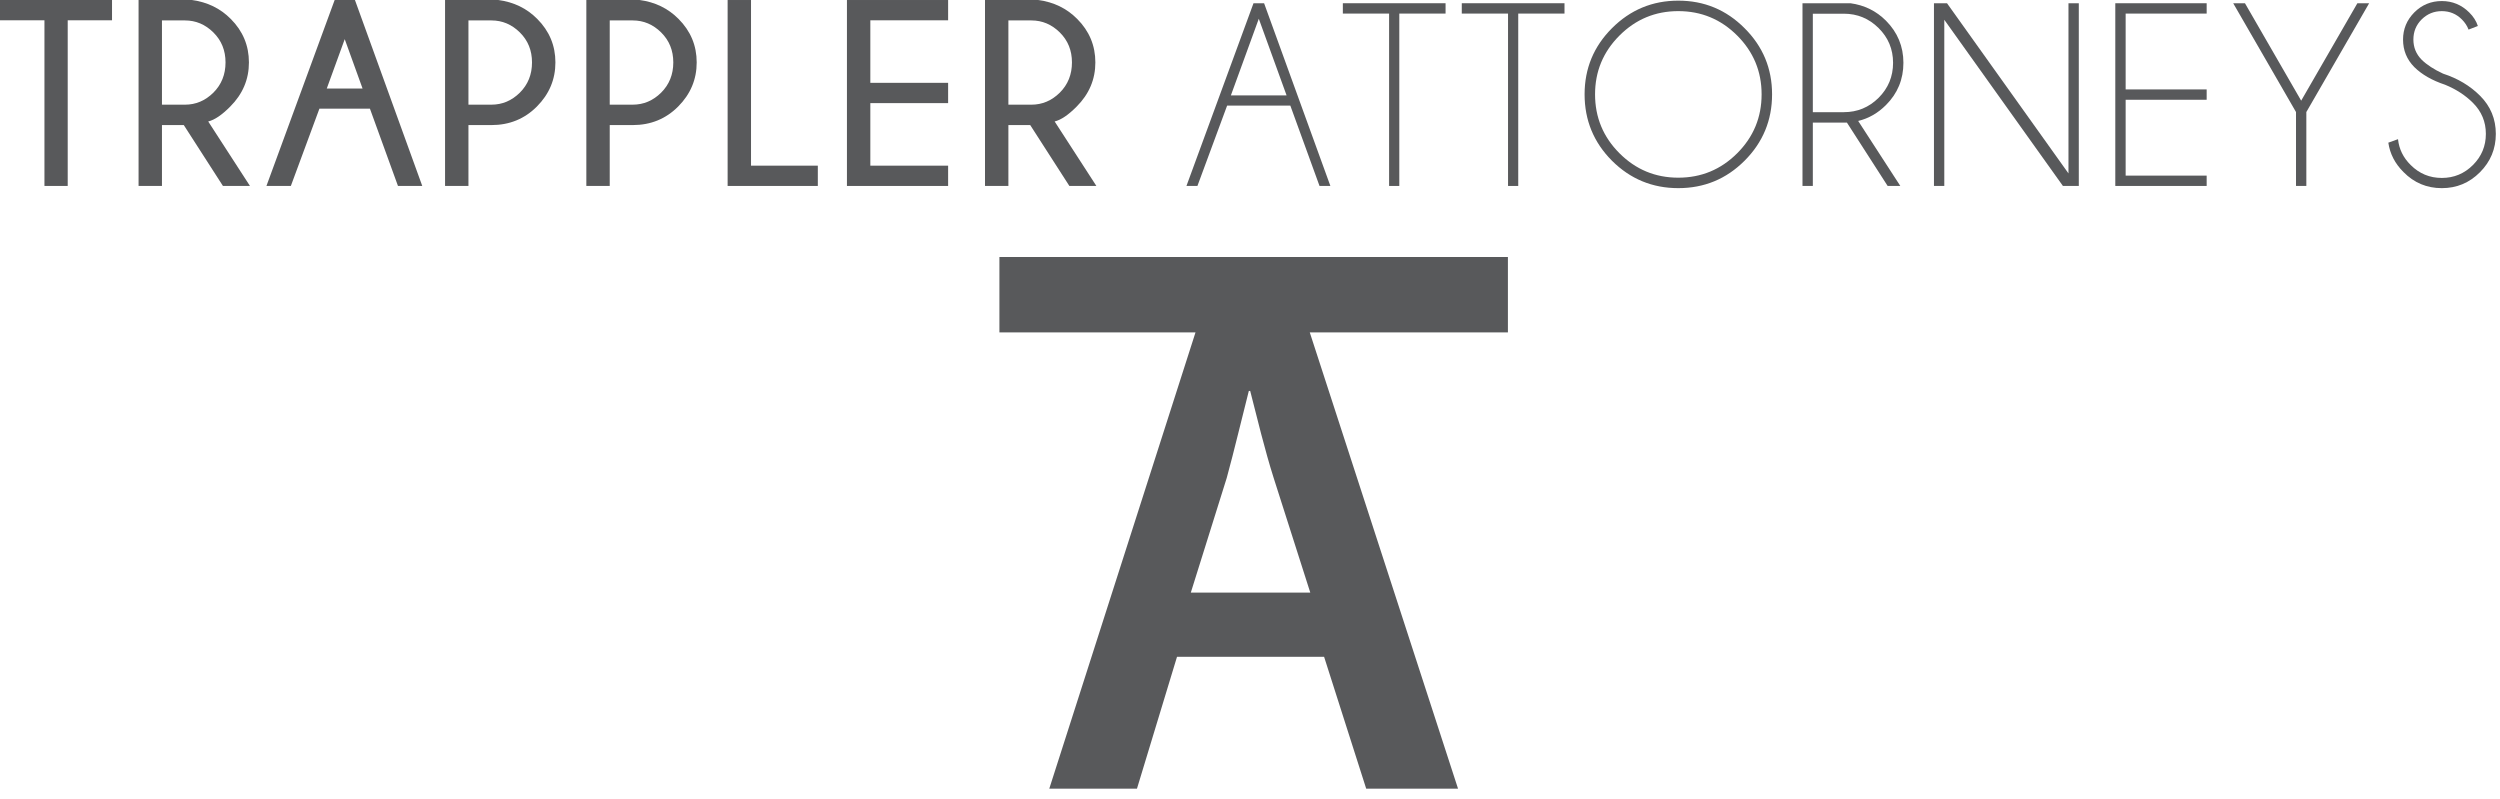 <?xml version="1.0" encoding="UTF-8" standalone="no"?><!DOCTYPE svg PUBLIC "-//W3C//DTD SVG 1.1//EN" "http://www.w3.org/Graphics/SVG/1.1/DTD/svg11.dtd"><svg width="100%" height="100%" viewBox="0 0 241 77" version="1.1" xmlns="http://www.w3.org/2000/svg" xmlns:xlink="http://www.w3.org/1999/xlink" xml:space="preserve" xmlns:serif="http://www.serif.com/" style="fill-rule:evenodd;clip-rule:evenodd;stroke-linejoin:round;stroke-miterlimit:1.414;"><path d="M6.527,1.956l0,15.969l-2.242,0l0,-15.969l-4.285,0l0,-1.956l10.799,0l0,1.956l-4.272,0" style="fill:#58595b;fill-rule:nonzero;"/><path d="M15.613,1.969l0,8.122l2.217,0c1.046,0 1.96,-0.387 2.74,-1.159c0.781,-0.78 1.171,-1.752 1.171,-2.915c0,-1.154 -0.39,-2.117 -1.171,-2.89c-0.78,-0.772 -1.694,-1.158 -2.74,-1.158l-2.217,0Zm2.105,10.089l-2.105,0l0,5.868l-2.255,0l0,-17.925l5.132,0c1.495,0.199 2.744,0.806 3.75,1.819c1.171,1.17 1.756,2.57 1.756,4.197c0,1.636 -0.602,3.056 -1.806,4.26c-0.797,0.806 -1.503,1.283 -2.118,1.433l4.024,6.216l-2.604,0l-3.774,-5.868" style="fill:#58595b;"/><path d="M34.951,8.533l-1.719,-4.758l-1.731,4.758l3.45,0Zm-0.735,-8.533l6.49,17.925l-2.342,0l-2.703,-7.449l-4.87,0l-2.753,7.449l-2.354,0l6.577,-17.925l1.955,0" style="fill:#58595b;"/><path d="M45.158,12.058l0,5.867l-2.255,0l0,-17.925l5.132,0c1.495,0.2 2.745,0.806 3.75,1.819c1.17,1.171 1.756,2.571 1.756,4.198c0,1.636 -0.594,3.052 -1.781,4.248c-1.188,1.195 -2.649,1.793 -4.385,1.793l-2.217,0Zm0,-10.089l0,8.121l2.217,0c1.046,0 1.96,-0.386 2.74,-1.159c0.781,-0.78 1.171,-1.751 1.171,-2.914c0,-1.154 -0.39,-2.117 -1.171,-2.89c-0.78,-0.772 -1.694,-1.158 -2.74,-1.158l-2.217,0" style="fill:#58595b;"/><path d="M58.778,12.058l0,5.867l-2.255,0l0,-17.925l5.132,0c1.495,0.2 2.745,0.806 3.75,1.819c1.17,1.171 1.756,2.571 1.756,4.198c0,1.636 -0.594,3.052 -1.781,4.248c-1.188,1.195 -2.65,1.793 -4.385,1.793l-2.217,0Zm0,-10.089l0,8.121l2.217,0c1.047,0 1.96,-0.386 2.74,-1.159c0.781,-0.78 1.171,-1.751 1.171,-2.914c0,-1.154 -0.39,-2.117 -1.171,-2.89c-0.78,-0.772 -1.693,-1.158 -2.74,-1.158l-2.217,0" style="fill:#58595b;"/><path d="M70.143,17.926l0,-17.925l2.255,0l0,15.969l6.44,0l0,1.956l-8.695,0" style="fill:#58595b;fill-rule:nonzero;"/><path d="M91.399,0.001l0,1.956l-7.499,0l0,6.028l7.499,0l0,1.956l-7.499,0l0,6.029l7.499,0l0,1.956l-9.754,0l0,-17.925l9.754,0" style="fill:#58595b;fill-rule:nonzero;"/><path d="M97.209,1.969l0,8.122l2.217,0c1.046,0 1.959,-0.387 2.74,-1.159c0.781,-0.78 1.171,-1.752 1.171,-2.915c0,-1.154 -0.39,-2.117 -1.171,-2.89c-0.781,-0.772 -1.694,-1.158 -2.74,-1.158l-2.217,0Zm2.105,10.089l-2.105,0l0,5.868l-2.255,0l0,-17.925l5.132,0c1.495,0.199 2.744,0.806 3.75,1.819c1.17,1.17 1.756,2.57 1.756,4.197c0,1.636 -0.602,3.056 -1.806,4.26c-0.798,0.806 -1.504,1.283 -2.118,1.433l4.023,6.216l-2.603,0l-3.774,-5.868" style="fill:#58595b;"/><path d="M124.026,9.194l-2.678,-7.387l-2.69,7.387l5.368,0Zm-2.167,-8.881l6.39,17.613l-1.047,0l-2.815,-7.749l-6.091,0l-2.865,7.749l-1.058,0l6.464,-17.613l1.022,0" style="fill:#58595b;"/><path d="M134.893,1.309l0,16.617l-0.984,0l0,-16.617l-4.459,0l0,-0.997l9.902,0l0,0.997l-4.459,0" style="fill:#58595b;fill-rule:nonzero;"/><path d="M146.358,1.309l0,16.617l-0.984,0l0,-16.617l-4.459,0l0,-0.997l9.902,0l0,0.997l-4.459,0" style="fill:#58595b;fill-rule:nonzero;"/><path d="M168.175,2.717c1.769,1.76 2.653,3.886 2.653,6.377c0,2.5 -0.884,4.634 -2.653,6.402c-1.761,1.762 -3.891,2.641 -6.39,2.641c-2.491,0 -4.621,-0.879 -6.39,-2.641c-1.761,-1.768 -2.641,-3.902 -2.641,-6.402c0,-2.491 0.88,-4.617 2.641,-6.377c1.769,-1.769 3.899,-2.654 6.39,-2.654c2.499,0 4.629,0.885 6.39,2.654Zm-6.39,-1.645c-2.209,0 -4.098,0.785 -5.668,2.355c-1.569,1.569 -2.354,3.459 -2.354,5.667c0,2.217 0.785,4.111 2.354,5.681c1.57,1.569 3.459,2.354 5.668,2.354c2.217,0 4.11,-0.785 5.68,-2.354c1.569,-1.57 2.354,-3.464 2.354,-5.681c0,-2.208 -0.785,-4.098 -2.354,-5.667c-1.57,-1.57 -3.463,-2.355 -5.68,-2.355" style="fill:#58595b;"/><path d="M174.757,1.321l0,9.492l2.99,0c1.303,0 2.42,-0.462 3.35,-1.383c0.93,-0.93 1.395,-2.055 1.395,-3.376c0,-1.311 -0.465,-2.428 -1.395,-3.35c-0.93,-0.922 -2.047,-1.383 -3.35,-1.383l-2.99,0Zm3.289,10.501l-3.289,0l0,6.103l-0.997,0l0,-17.613l4.622,0c1.345,0.183 2.487,0.744 3.425,1.682c1.121,1.129 1.682,2.483 1.682,4.06c0,1.595 -0.561,2.953 -1.682,4.073c-0.781,0.781 -1.673,1.292 -2.678,1.533l4.061,6.265l-1.221,0l-3.923,-6.103" style="fill:#58595b;"/><path d="M187.692,0.312l11.709,16.405l0,-16.405l0.996,0l0,17.613l-1.532,0l-11.435,-16.019l0,16.019l-0.996,0l0,-17.613l1.258,0" style="fill:#58595b;fill-rule:nonzero;"/><path d="M212.722,0.312l0,0.997l-7.81,0l0,7.311l7.81,0l0,0.997l-7.81,0l0,7.312l7.81,0l0,0.996l-8.807,0l0,-17.613l8.807,0" style="fill:#58595b;fill-rule:nonzero;"/><path d="M221.335,10.801l-6.054,-10.488l1.133,0l5.419,9.392l5.418,-9.392l1.134,0l-6.054,10.488l0,7.125l-0.996,0l0,-7.125" style="fill:#58595b;"/><path d="M235.715,8.172c-1.254,-0.415 -2.247,-0.984 -2.977,-1.706c-0.723,-0.731 -1.084,-1.615 -1.084,-2.654c0,-1.012 0.361,-1.885 1.084,-2.615c0.73,-0.731 1.615,-1.096 2.653,-1.096c1.021,0 1.902,0.365 2.641,1.096c0.398,0.39 0.676,0.826 0.834,1.308l-0.897,0.348c-0.133,-0.357 -0.348,-0.684 -0.647,-0.983c-0.532,-0.532 -1.176,-0.797 -1.931,-0.798c-0.756,0 -1.404,0.266 -1.943,0.798c-0.532,0.531 -0.797,1.179 -0.797,1.942c0,0.757 0.265,1.404 0.797,1.944c0.498,0.49 1.187,0.938 2.068,1.345c1.411,0.457 2.599,1.167 3.562,2.13c1.013,1.013 1.519,2.238 1.52,3.675c0,1.445 -0.511,2.678 -1.532,3.699c-1.014,1.021 -2.239,1.532 -3.675,1.532c-1.445,0 -2.674,-0.514 -3.687,-1.544c-0.822,-0.814 -1.312,-1.76 -1.47,-2.84l0.934,-0.337c0.1,0.955 0.507,1.786 1.221,2.491c0.83,0.831 1.831,1.246 3.002,1.246c1.171,0 2.171,-0.415 3.002,-1.246c0.83,-0.83 1.245,-1.83 1.245,-3.001c0,-1.163 -0.415,-2.159 -1.245,-2.99c-0.731,-0.731 -1.624,-1.312 -2.678,-1.744" style="fill:#58595b;fill-rule:nonzero;"/><path d="M114.795,57.124l11.515,0l-3.528,-11.049c-0.865,-2.729 -1.597,-5.791 -2.263,-8.387l-0.133,0c-0.665,2.596 -1.398,5.724 -2.13,8.387l-3.461,11.049Zm30.567,-25.083l-19.101,0l14.293,43.986l-8.853,0l-4.059,-12.713l-14.178,0l-3.861,12.713l-8.453,0l14.097,-43.986l-18.904,0l0,-7.269l49.019,0l0,7.269" style="fill:#58595b;fill-rule:nonzero;"/></svg>